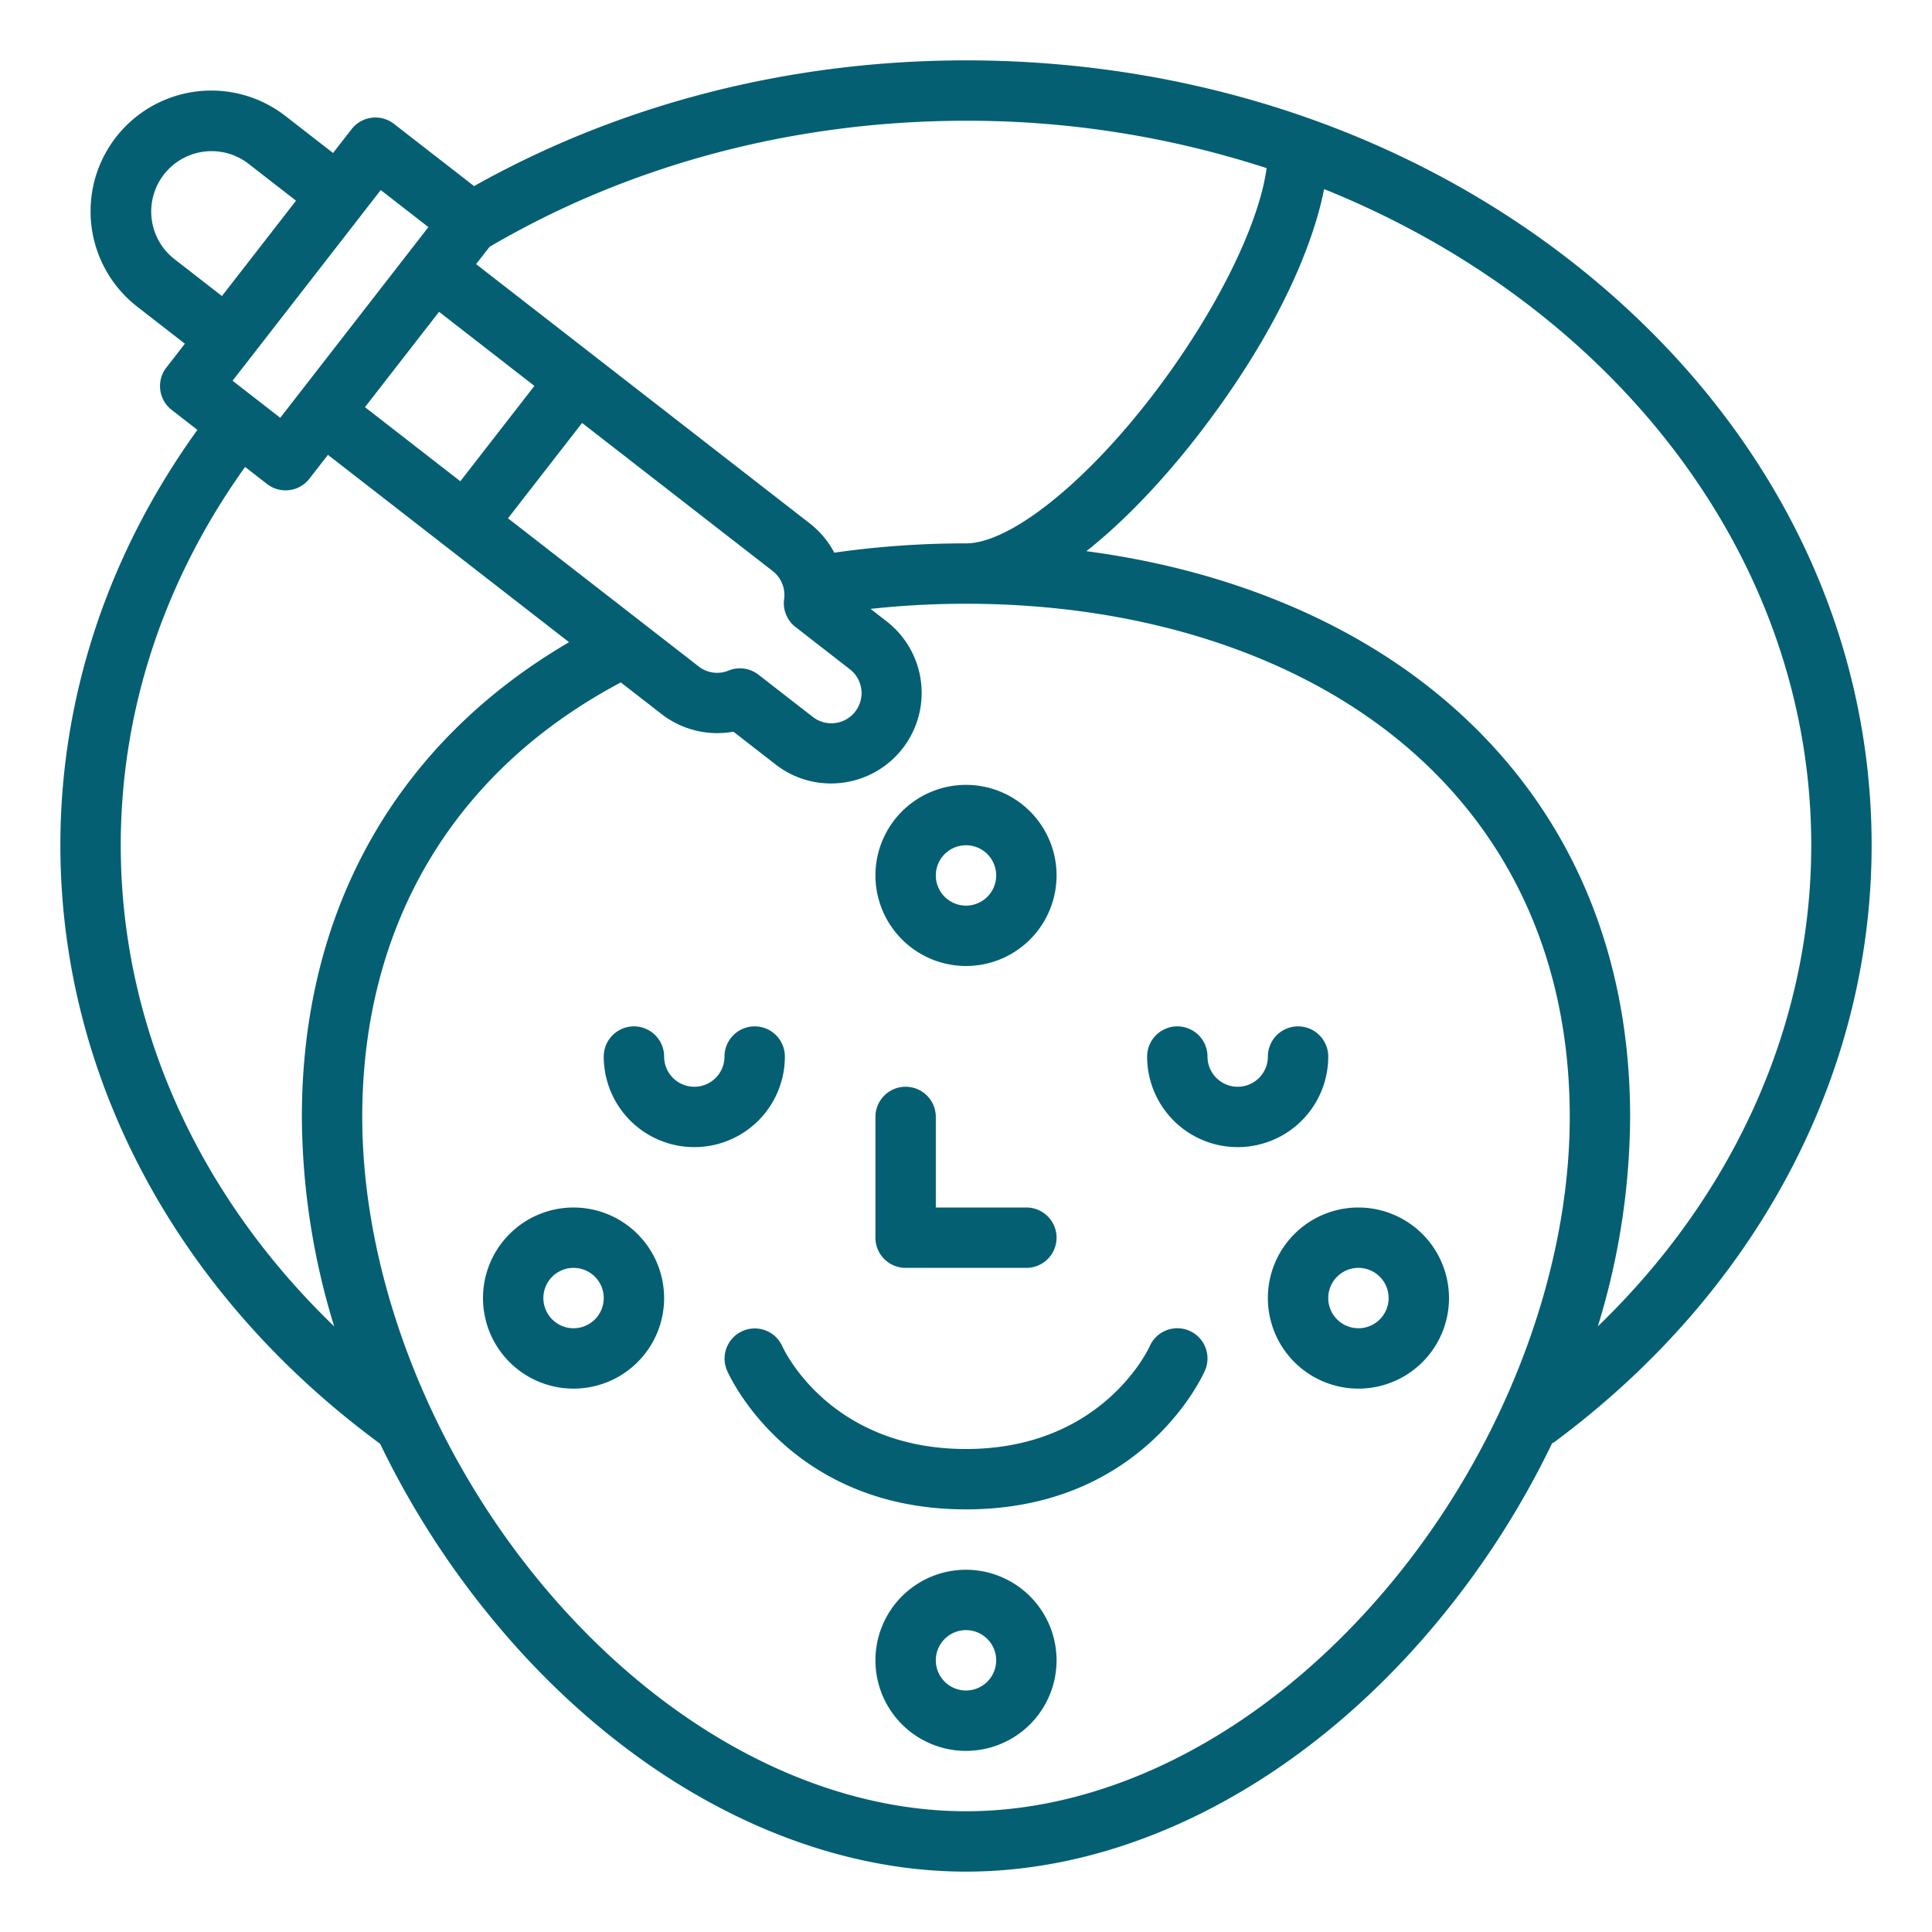 <?xml version="1.0"?>
<svg xmlns="http://www.w3.org/2000/svg" id="Outline" viewBox="0 0 512 512" width="512px" height="512px" class=""><g><path d="M425.272,76.52C380,37.493,319.886,16,256,16c-46.588,0-91.53,11.51-130.364,33.321L104.4,32.823a8,8,0,0,0-11.226,1.409l-4.909,6.317L75.635,30.732A32,32,0,0,0,36.367,81.27L49,91.087,44.093,97.4A8,8,0,0,0,45.5,108.63l6.812,5.293C28.536,146.9,16,184.814,16,224c0,61.363,30.849,118.98,84.743,158.619a230.811,230.811,0,0,0,32.166,49.361C167.557,472.666,212.421,496,256,496s88.443-23.334,123.091-64.02a230.765,230.765,0,0,0,32.329-49.7l.119.162C465.215,342.827,496,285.079,496,224,496,168.214,470.882,115.838,425.272,76.52ZM335.667,44.56C333.6,59.775,322.06,83.019,305.645,104.5,287.583,128.124,267.632,144,256,144a245.327,245.327,0,0,0-34.909,2.464,23.9,23.9,0,0,0-6.478-7.745L126.172,70l3.564-4.587C167.014,43.555,210.65,32,256,32A256.048,256.048,0,0,1,335.667,44.56ZM134.624,137.354l19.634-25.268L204.8,151.353a8.03,8.03,0,0,1,3,7.413,8,8,0,0,0,3.019,7.4l14.338,11.141a8,8,0,1,1-9.817,12.633L201,178.8a8,8,0,0,0-7.913-1.1,7.93,7.93,0,0,1-7.925-1.079ZM116.355,82.635l25.27,19.634-19.634,25.268L96.721,107.9ZM100.9,50.366l12.634,9.818L74.27,110.721,61.636,100.9,95.991,56.689l0-.005,0-.007ZM46.184,68.635A16,16,0,0,1,65.818,43.367l12.634,9.817L58.819,78.452ZM32,224c0-35.607,11.372-70.124,32.953-100.256l5.817,4.52A8,8,0,0,0,82,126.854l4.908-6.316,63.9,49.649C105.039,196.941,80,241.188,80,296a191.126,191.126,0,0,0,8.563,55.5C52.3,316.576,32,271.456,32,224ZM366.909,421.607C335.307,458.717,294.882,480,256,480s-79.307-21.283-110.909-58.393C114.352,385.512,96,338.556,96,296c0-50.995,24.3-91.722,68.526-115.15l10.819,8.407a24.08,24.08,0,0,0,19.016,4.644l11.161,8.672a23.815,23.815,0,0,0,14.677,5.053,24.665,24.665,0,0,0,3.037-.19,24,24,0,0,0,11.737-42.766l-4.255-3.306A232.928,232.928,0,0,1,256,160c44.9,0,85.31,12.588,113.786,35.444C400.02,219.711,416,254.482,416,296,416,338.556,397.648,385.512,366.909,421.607Zm56.527-70.1A191.147,191.147,0,0,0,432,296c0-46.538-18.05-85.624-52.2-113.033-24.279-19.487-56.174-32.179-91.9-36.9,13.177-10.379,24.49-24.051,30.456-31.857,19.892-26.022,29.509-48.635,32.542-64.1C427.1,80.784,480,147.191,480,224,480,271.312,459.674,316.555,423.436,351.506Z" data-original="#000000" class="active-path" data-old_color="#000000" fill="#045F73"/><path d="M352,280a8,8,0,0,0-16,0,8,8,0,0,1-16,0,8,8,0,0,0-16,0,24,24,0,0,0,48,0Z" data-original="#000000" class="active-path" data-old_color="#000000" fill="#045F73"/><path d="M208,280a8,8,0,0,0-16,0,8,8,0,0,1-16,0,8,8,0,0,0-16,0,24,24,0,0,0,48,0Z" data-original="#000000" class="active-path" data-old_color="#000000" fill="#045F73"/><path d="M315.207,352.671a8,8,0,0,0-10.536,4.122C304.552,357.065,292.348,384,256,384c-35.867,0-48.13-26.017-48.687-27.242a8,8,0,0,0-14.642,6.449C193.328,364.709,209.305,400,256,400s62.672-35.291,63.329-36.793A8,8,0,0,0,315.207,352.671Z" data-original="#000000" class="active-path" data-old_color="#000000" fill="#045F73"/><path d="M240,336h32a8,8,0,0,0,0-16H248V296a8,8,0,0,0-16,0v32A8,8,0,0,0,240,336Z" data-original="#000000" class="active-path" data-old_color="#000000" fill="#045F73"/><path d="M152,320a24,24,0,1,0,24,24A24.027,24.027,0,0,0,152,320Zm0,32a8,8,0,1,1,8-8A8.009,8.009,0,0,1,152,352Z" data-original="#000000" class="active-path" data-old_color="#000000" fill="#045F73"/><path d="M360,320a24,24,0,1,0,24,24A24.028,24.028,0,0,0,360,320Zm0,32a8,8,0,1,1,8-8A8.009,8.009,0,0,1,360,352Z" data-original="#000000" class="active-path" data-old_color="#000000" fill="#045F73"/><path d="M256,416a24,24,0,1,0,24,24A24.027,24.027,0,0,0,256,416Zm0,32a8,8,0,1,1,8-8A8.009,8.009,0,0,1,256,448Z" data-original="#000000" class="active-path" data-old_color="#000000" fill="#045F73"/><path d="M256,256a24,24,0,1,0-24-24A24.027,24.027,0,0,0,256,256Zm0-32a8,8,0,1,1-8,8A8.009,8.009,0,0,1,256,224Z" data-original="#000000" class="active-path" data-old_color="#000000" fill="#045F73"/></g> </svg>
